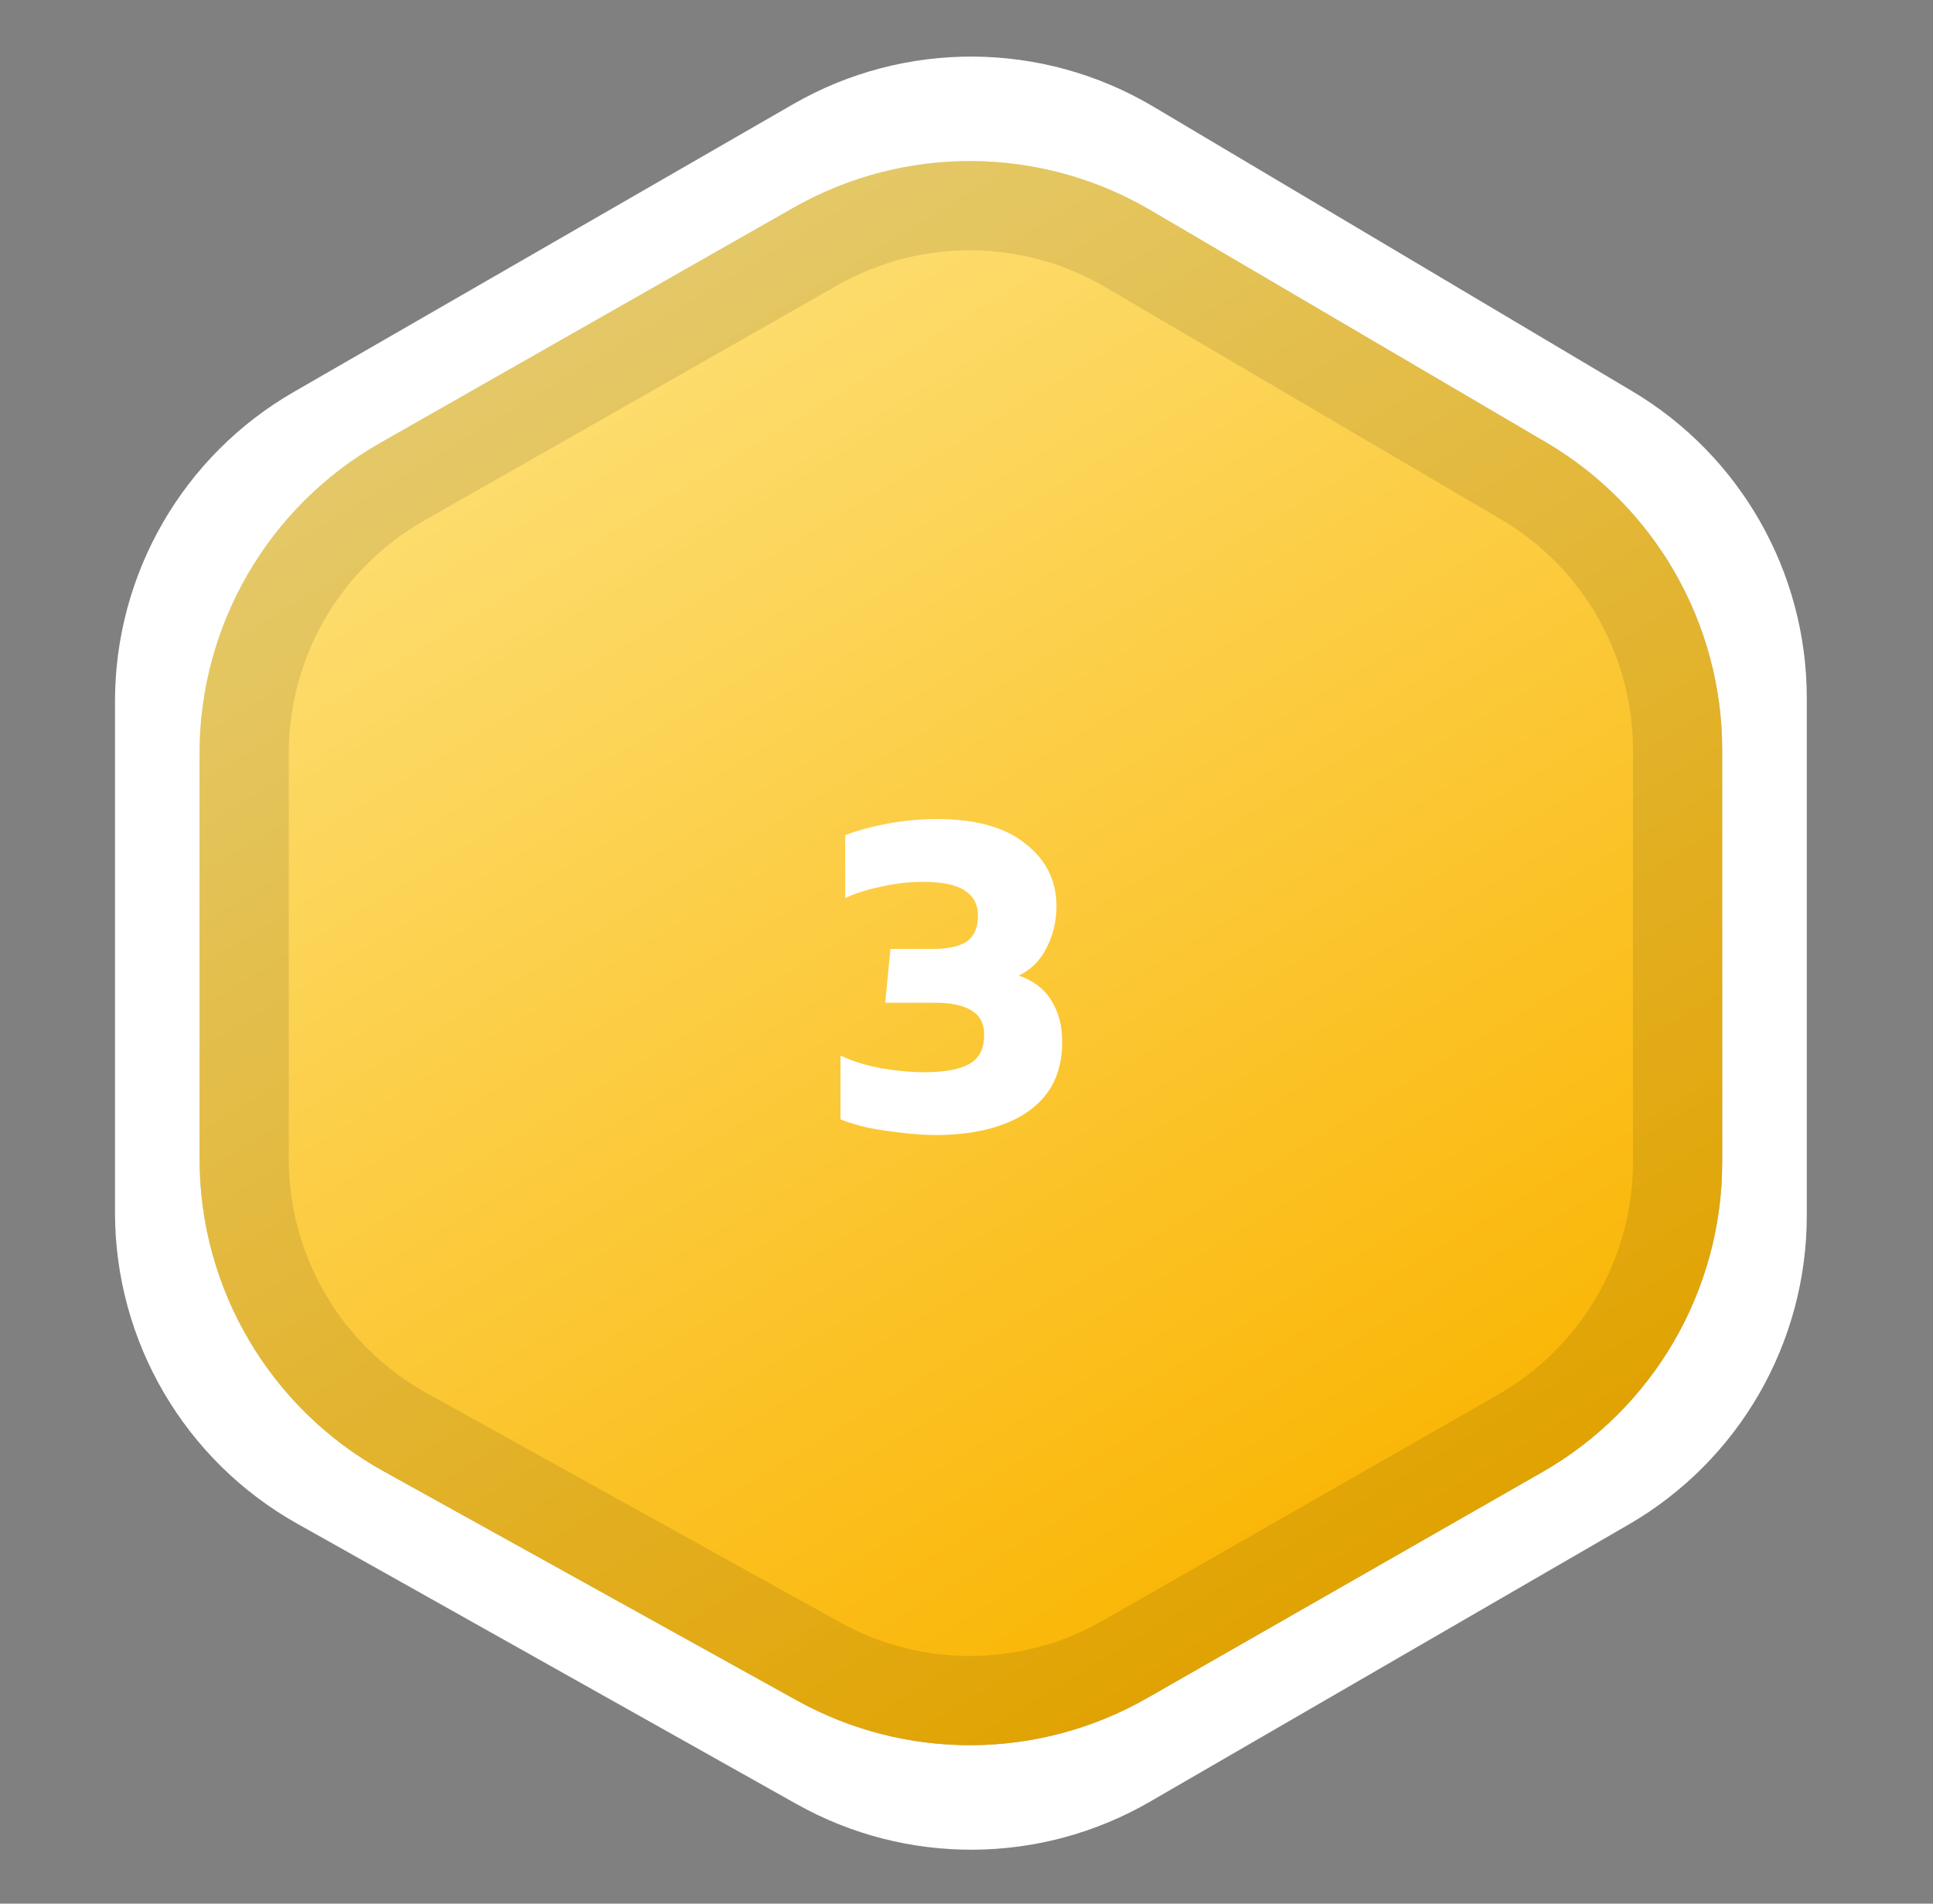 <svg width="65" height="64" viewBox="0 0 65 64" fill="none" xmlns="http://www.w3.org/2000/svg">
<rect x="0" y="0" width="65" height="64" fill="#808080" stroke="none"/>
<path d="M9.877 13.178L26.666 3.505C30.423 1.34 35.057 1.371 38.785 3.586L54.886 13.152C58.525 15.315 60.756 19.235 60.756 23.469V40.868C60.756 45.15 58.474 49.108 54.768 51.253L38.67 60.572C35 62.697 30.481 62.727 26.784 60.651L9.993 51.225C6.21 49.102 3.867 45.1 3.867 40.761V23.576C3.867 19.284 6.159 15.32 9.877 13.178Z" fill="white"/>
<path d="M12.776 14.896L26.678 6.985C30.407 4.863 34.985 4.894 38.686 7.065L51.984 14.869C55.656 17.023 57.911 20.962 57.911 25.219V39.071C57.911 43.376 55.605 47.351 51.867 49.488L38.571 57.091C34.929 59.173 30.464 59.202 26.796 57.168L12.892 49.46C9.078 47.345 6.711 43.327 6.711 38.965V25.325C6.711 21.011 9.027 17.029 12.776 14.896Z" fill="url(#paint0_linear_858_1937)"/>
<path d="M12.776 14.896L26.678 6.985C30.407 4.863 34.985 4.894 38.686 7.065L51.984 14.869C55.656 17.023 57.911 20.962 57.911 25.219V39.071C57.911 43.376 55.605 47.351 51.867 49.488L38.571 57.091C34.929 59.173 30.464 59.202 26.796 57.168L12.892 49.46C9.078 47.345 6.711 43.327 6.711 38.965V25.325C6.711 21.011 9.027 17.029 12.776 14.896Z" fill="url(#paint1_linear_858_1937)"/>
<path d="M13.518 16.199L27.419 8.289C30.683 6.432 34.688 6.459 37.926 8.359L51.225 16.163C54.438 18.048 56.411 21.494 56.411 25.219V39.071C56.411 42.838 54.393 46.316 51.123 48.186L37.826 55.789C34.639 57.611 30.733 57.636 27.523 55.856L13.62 48.148C10.282 46.297 8.211 42.781 8.211 38.965V25.325C8.211 21.55 10.237 18.066 13.518 16.199Z" stroke="black" stroke-opacity="0.1" stroke-width="3"/>
<path d="M31.478 38.16C31.179 38.16 30.827 38.139 30.422 38.096C30.016 38.053 29.616 37.995 29.222 37.92C28.838 37.835 28.518 37.739 28.262 37.632V35.488C28.699 35.691 29.168 35.835 29.67 35.92C30.171 36.005 30.64 36.048 31.078 36.048C31.75 36.048 32.251 35.957 32.582 35.776C32.923 35.595 33.094 35.264 33.094 34.784C33.094 34.411 32.95 34.139 32.662 33.968C32.384 33.797 31.979 33.712 31.446 33.712H29.766L29.942 31.904H31.334C31.878 31.904 32.272 31.819 32.518 31.648C32.763 31.467 32.886 31.179 32.886 30.784C32.886 30.411 32.736 30.128 32.438 29.936C32.15 29.744 31.68 29.648 31.03 29.648C30.571 29.648 30.107 29.701 29.638 29.808C29.168 29.904 28.763 30.032 28.422 30.192V28.08C28.795 27.931 29.259 27.803 29.814 27.696C30.379 27.589 30.944 27.536 31.51 27.536C32.811 27.536 33.803 27.813 34.486 28.368C35.179 28.912 35.526 29.611 35.526 30.464C35.526 30.955 35.419 31.413 35.206 31.84C35.003 32.267 34.688 32.587 34.262 32.8C34.752 32.971 35.115 33.248 35.35 33.632C35.595 34.016 35.718 34.48 35.718 35.024C35.718 35.739 35.536 36.331 35.174 36.8C34.811 37.259 34.31 37.6 33.67 37.824C33.04 38.048 32.31 38.16 31.478 38.16Z" fill="white"/>
<defs>
<linearGradient id="paint0_linear_858_1937" x1="16.499" y1="11.912" x2="43.086" y2="55.602" gradientUnits="userSpaceOnUse">
<stop stop-color="#E5EEF6"/>
<stop offset="1" stop-color="#A5B2BD"/>
</linearGradient>
<linearGradient id="paint1_linear_858_1937" x1="16.499" y1="11.912" x2="43.086" y2="55.602" gradientUnits="userSpaceOnUse">
<stop stop-color="#FDDF75"/>
<stop offset="1" stop-color="#FAB400"/>
</linearGradient>
</defs>
</svg>
